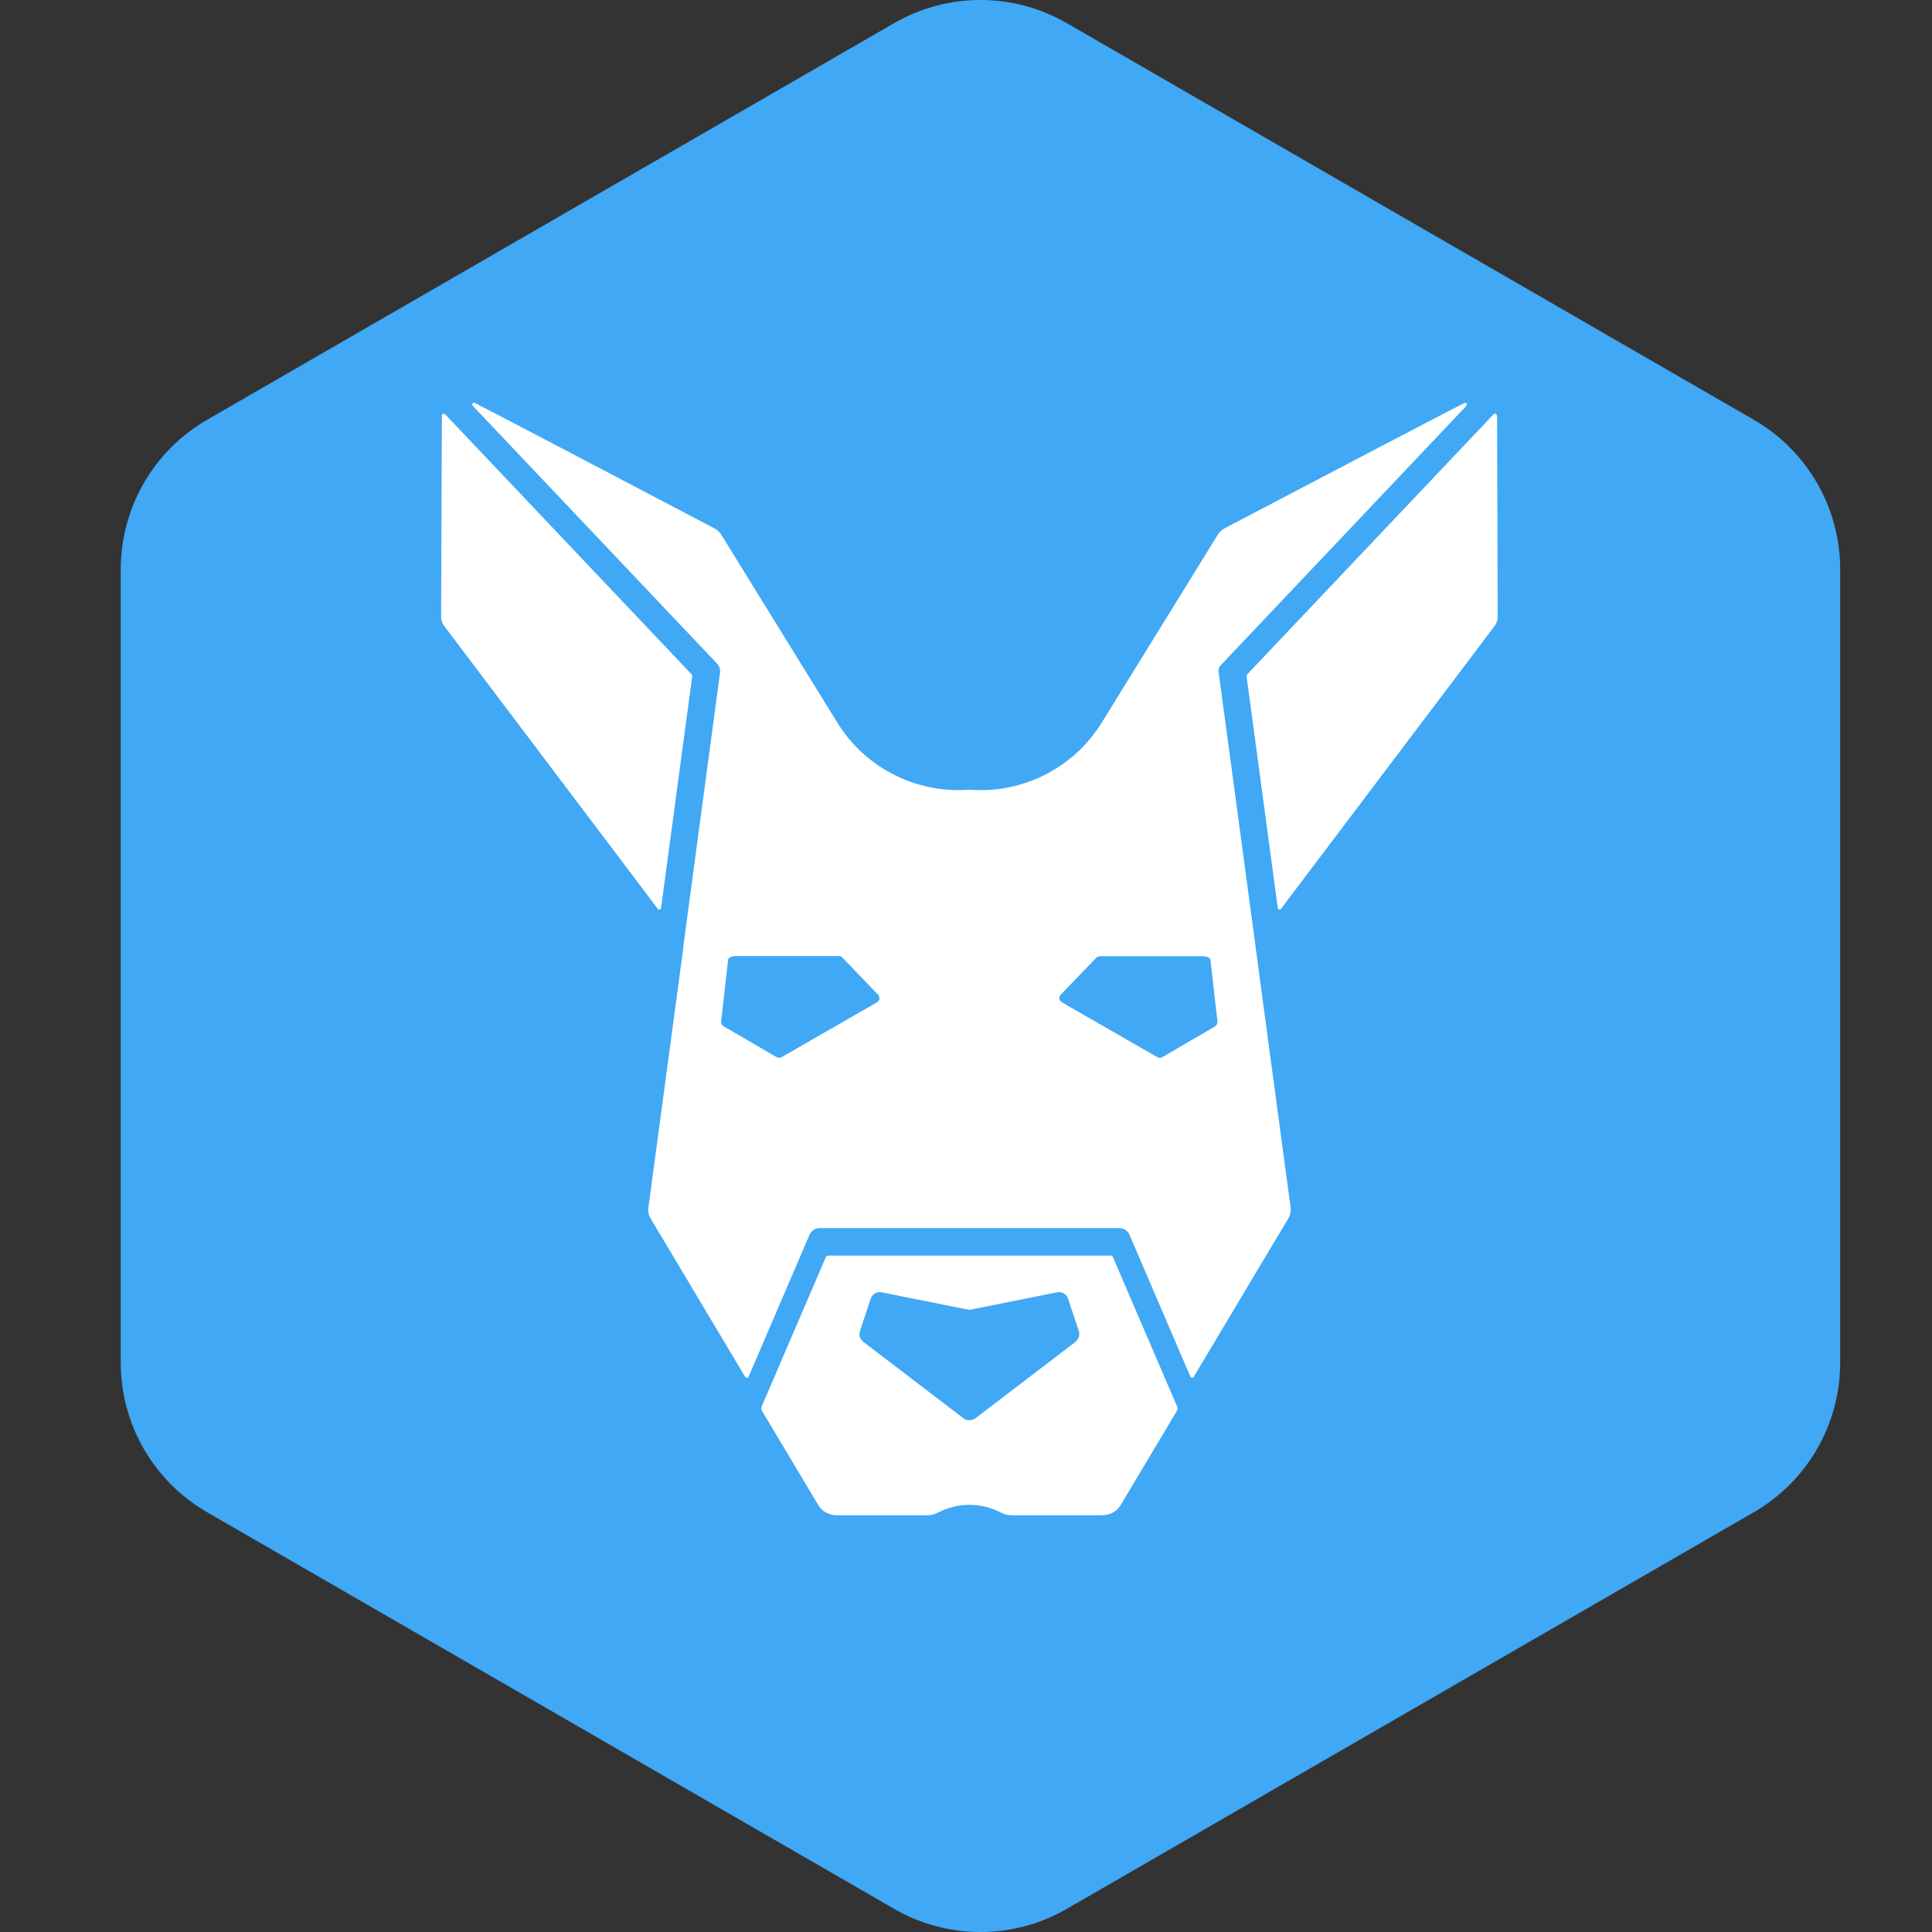 <svg width="32" height="32" viewBox="0 0 32 32" fill="none" xmlns="http://www.w3.org/2000/svg">
<rect x="0" y="0" width="32" height="32" fill="#333333" stroke="none"/>
<path d="M14.81 0.383C15.694 -0.128 16.785 -0.128 17.669 0.383L29.049 6.953C29.934 7.464 30.479 8.408 30.479 9.43V22.57C30.479 23.592 29.934 24.536 29.049 25.047L17.669 31.617C16.785 32.128 15.694 32.128 14.81 31.617L3.43 25.047C2.545 24.536 2 23.592 2 22.57V9.43C2 8.408 2.545 7.464 3.43 6.953L14.81 0.383Z" fill="#40A8F5"/>
<path d="M20.131 16.997L19.249 17.511C19.225 17.524 19.194 17.524 19.17 17.511L17.586 16.6C17.565 16.587 17.552 16.566 17.547 16.542C17.544 16.519 17.552 16.495 17.568 16.477L18.16 15.861C18.173 15.846 18.197 15.838 18.218 15.838C18.22 15.838 18.223 15.838 18.226 15.838H19.872C19.944 15.838 20.04 15.838 20.05 15.908V15.908L20.165 16.921C20.167 16.952 20.152 16.981 20.125 16.997M14.567 16.542C14.564 16.566 14.549 16.587 14.528 16.6L12.944 17.511C12.92 17.524 12.889 17.524 12.865 17.511L11.983 16.997C11.957 16.981 11.941 16.952 11.944 16.921L12.059 15.906V15.906C12.064 15.836 12.162 15.835 12.232 15.835H13.888C13.912 15.833 13.935 15.84 13.951 15.859L14.543 16.475C14.559 16.493 14.567 16.516 14.564 16.54M20.233 11.007C20.233 11.007 20.234 11.008 20.234 11.007L20.238 11C20.238 11 20.238 10.999 20.238 10.999L24.262 6.75C24.279 6.731 24.304 6.708 24.293 6.686V6.686C24.285 6.673 24.272 6.667 24.259 6.673C24.238 6.678 21.764 7.972 20.293 8.745C20.24 8.773 20.198 8.813 20.17 8.857L18.249 11.968C17.79 12.711 16.957 13.14 16.086 13.082V13.082C16.067 13.082 16.049 13.082 16.031 13.082V13.082C15.159 13.14 14.327 12.711 13.868 11.968L11.947 8.857C11.918 8.81 11.876 8.771 11.821 8.745C10.352 7.972 7.881 6.678 7.857 6.67V6.67C7.833 6.66 7.81 6.701 7.829 6.72V6.72L11.879 10.994C11.915 11.033 11.934 11.088 11.926 11.14L11.32 15.66L11.315 15.713C11.315 15.713 11.315 15.718 11.315 15.72L10.738 20.013C10.733 20.071 10.744 20.125 10.772 20.175L12.333 22.79C12.34 22.802 12.346 22.811 12.358 22.818V22.818C12.365 22.822 12.377 22.825 12.384 22.821C12.39 22.818 12.395 22.812 12.398 22.806L13.408 20.452C13.437 20.387 13.502 20.342 13.572 20.342H18.544C18.614 20.342 18.68 20.384 18.708 20.452L19.711 22.789C19.716 22.8 19.72 22.809 19.729 22.816V22.816C19.737 22.822 19.749 22.823 19.758 22.819C19.763 22.816 19.768 22.813 19.77 22.808L21.342 20.175C21.37 20.125 21.383 20.068 21.378 20.011L20.801 15.72C20.801 15.72 20.801 15.715 20.801 15.713L20.183 11.122C20.178 11.086 20.191 11.049 20.219 11.018L20.231 11.006C20.232 11.005 20.233 11.006 20.233 11.007V11.007Z" fill="white"/>
<path d="M24.793 6.881C24.792 6.881 24.791 6.881 24.79 6.879C24.788 6.873 24.781 6.857 24.773 6.853C24.762 6.847 24.747 6.853 24.739 6.861L20.674 11.152C20.661 11.165 20.642 11.18 20.647 11.198V11.198L21.161 15.018C21.163 15.032 21.166 15.047 21.175 15.057C21.177 15.059 21.178 15.061 21.18 15.062C21.184 15.065 21.19 15.065 21.195 15.065V15.065C21.205 15.065 21.213 15.06 21.218 15.052L24.752 10.373C24.788 10.326 24.807 10.271 24.807 10.214L24.796 6.884C24.796 6.883 24.795 6.881 24.793 6.881V6.881Z" fill="white"/>
<path d="M10.918 15.066V15.066C10.918 15.066 10.928 15.066 10.933 15.063C10.942 15.059 10.947 15.05 10.949 15.04L11.466 11.198C11.466 11.198 11.466 11.18 11.458 11.172L7.396 6.886C7.38 6.869 7.36 6.847 7.337 6.853V6.853C7.324 6.858 7.319 6.869 7.319 6.882L7.306 10.214C7.306 10.272 7.324 10.326 7.361 10.373L10.878 15.031C10.889 15.045 10.9 15.066 10.918 15.066V15.066Z" fill="white"/>
<path d="M17.816 22.224L16.153 23.493C16.099 23.534 16.015 23.534 15.96 23.493L14.298 22.224C14.243 22.183 14.222 22.112 14.243 22.047L14.421 21.512C14.441 21.447 14.504 21.402 14.572 21.402C14.582 21.402 14.593 21.402 14.603 21.405L16.043 21.693C16.047 21.694 16.049 21.695 16.053 21.695V21.695C16.058 21.695 16.064 21.694 16.068 21.693L17.508 21.405C17.586 21.389 17.664 21.434 17.69 21.509L17.868 22.044C17.889 22.11 17.868 22.18 17.813 22.222M19.507 23.334V23.334C19.507 23.334 19.498 23.299 19.491 23.283L18.434 20.823C18.429 20.807 18.413 20.797 18.395 20.797H13.716C13.7 20.797 13.685 20.807 13.679 20.82L12.615 23.298C12.615 23.299 12.615 23.299 12.615 23.3V23.3C12.615 23.301 12.614 23.302 12.614 23.303C12.613 23.307 12.609 23.322 12.609 23.331C12.609 23.344 12.612 23.357 12.62 23.367L13.557 24.936C13.617 25.035 13.734 25.098 13.865 25.098H15.355C15.42 25.098 15.483 25.082 15.537 25.053V25.053C15.862 24.882 16.251 24.882 16.576 25.053V25.053C16.631 25.082 16.694 25.098 16.759 25.098H18.249C18.379 25.098 18.499 25.035 18.557 24.936L19.494 23.367C19.494 23.367 19.504 23.344 19.504 23.331" fill="white"/>
</svg>
